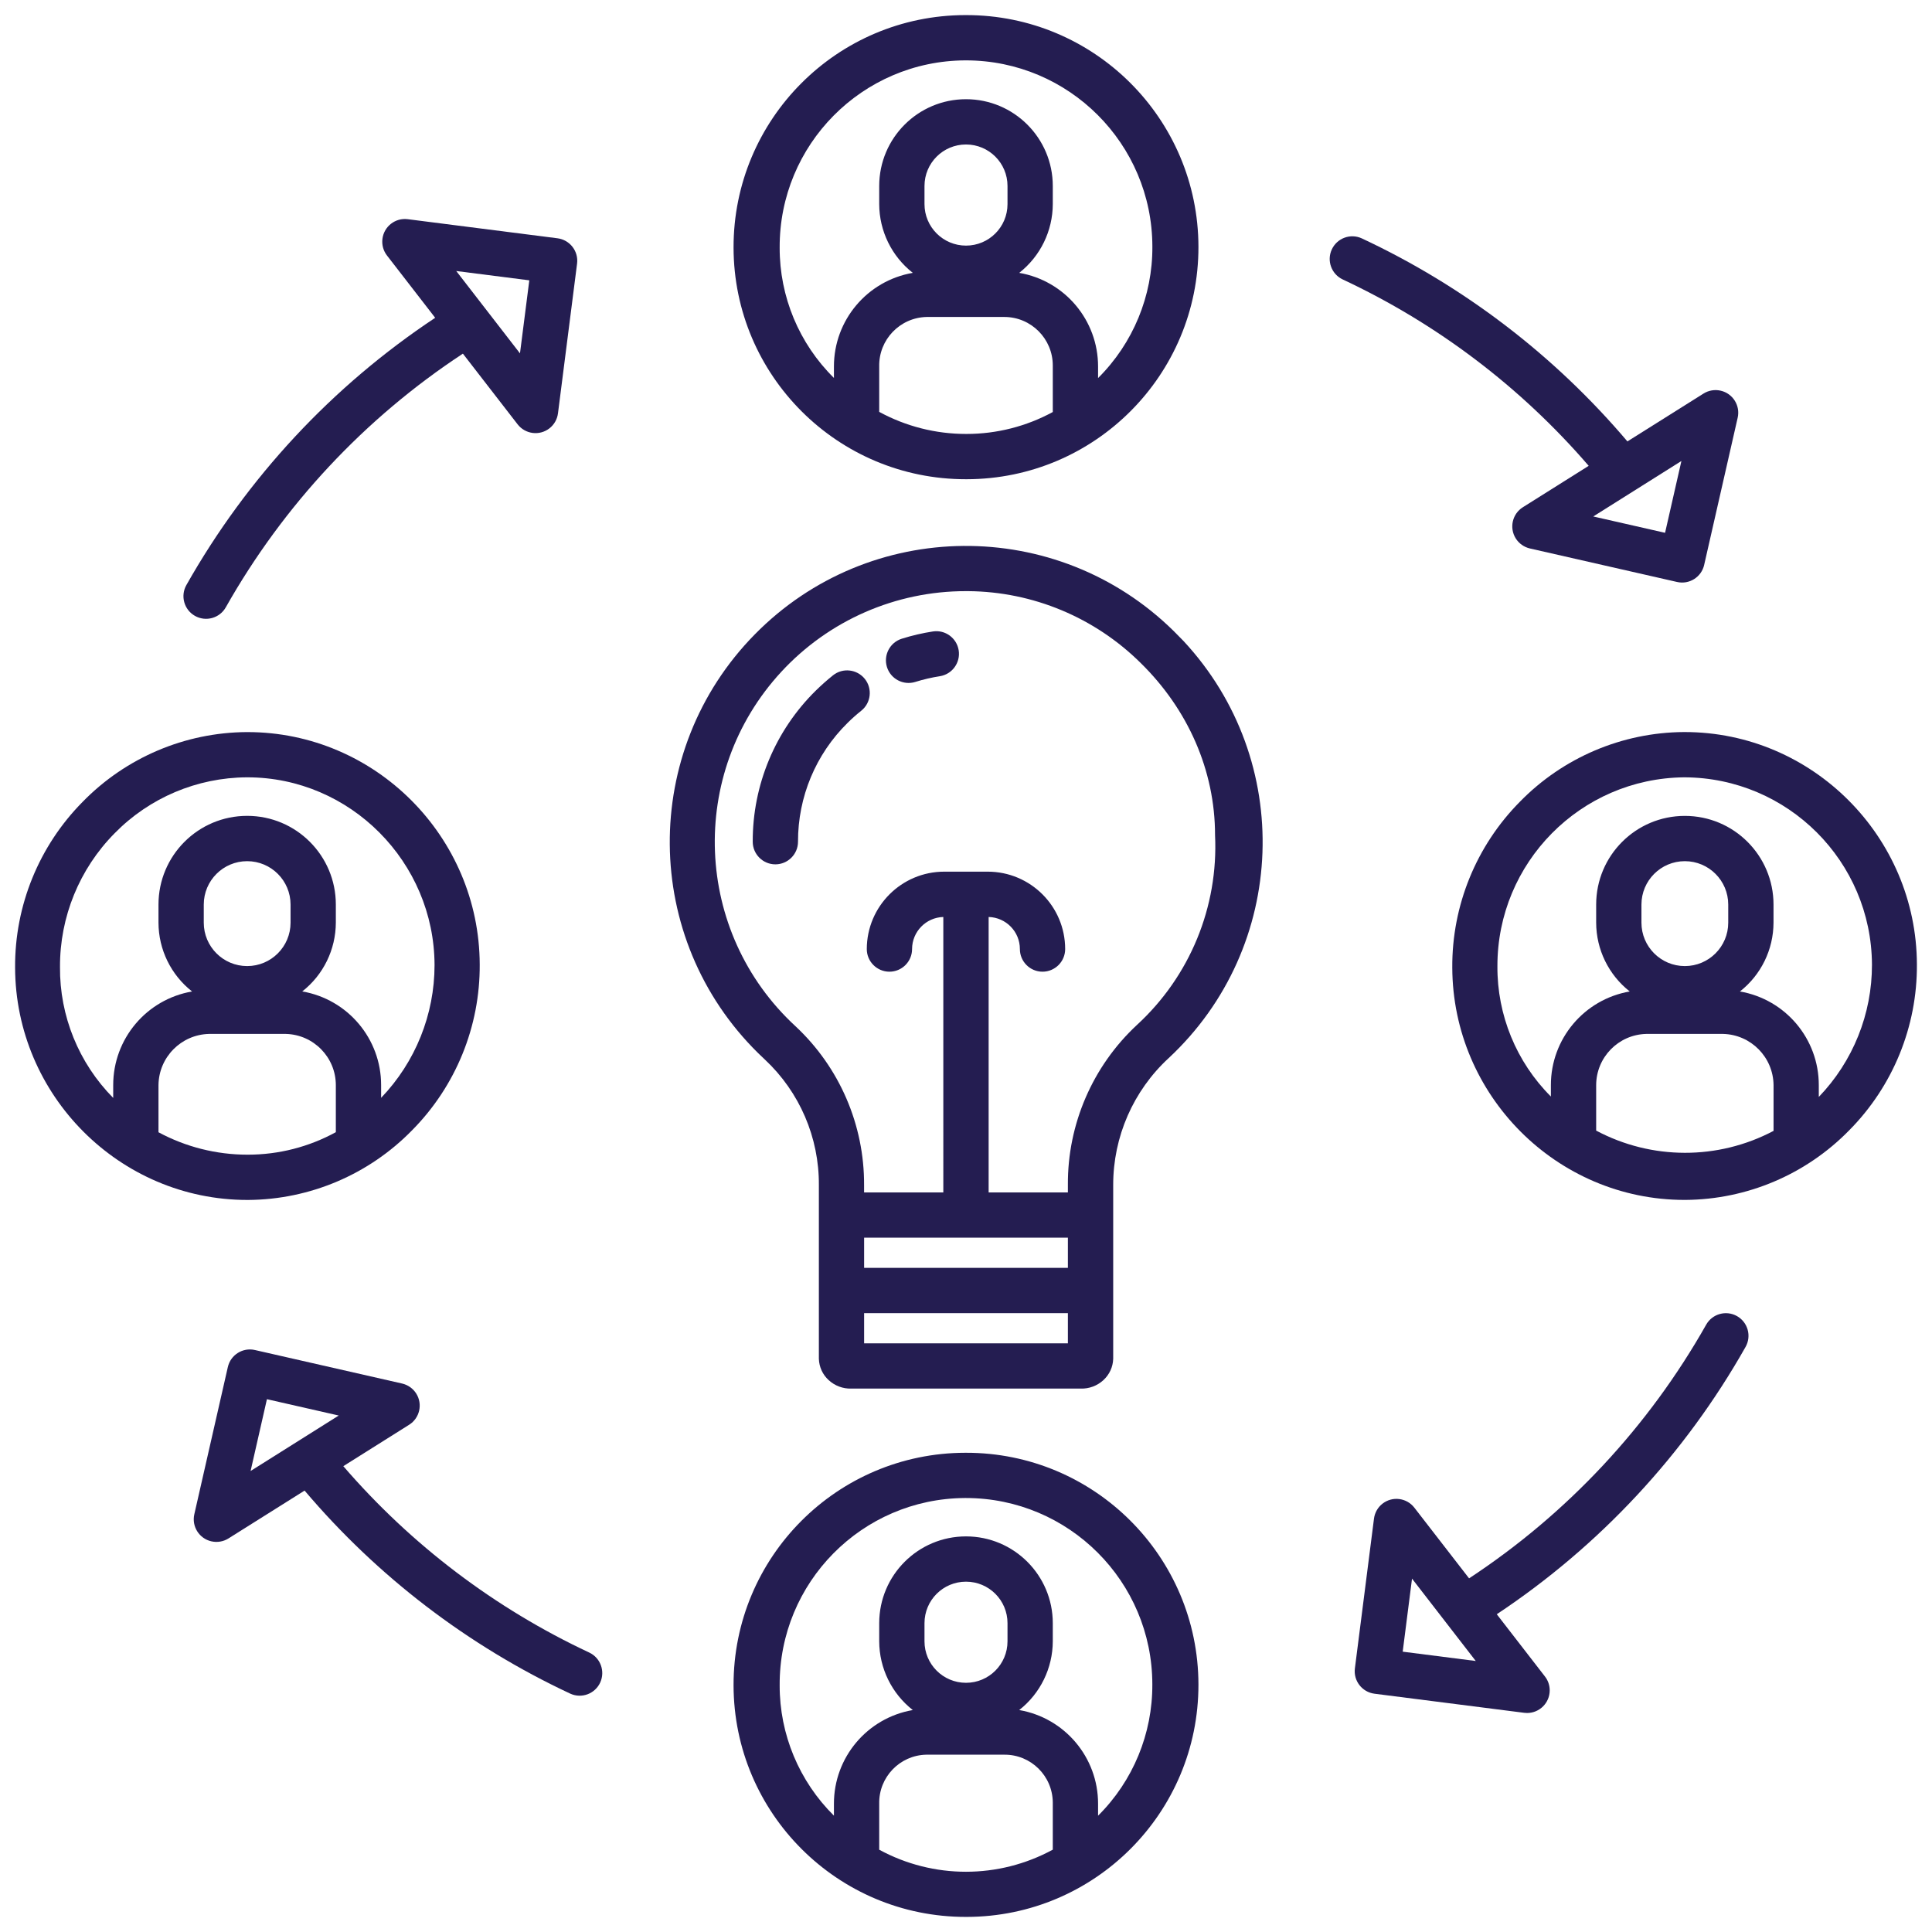 <svg xmlns="http://www.w3.org/2000/svg" xmlns:xlink="http://www.w3.org/1999/xlink" id="Layer_1" x="0px" y="0px" viewBox="0 0 512 512" style="enable-background:new 0 0 512 512;" xml:space="preserve"> <style type="text/css"> .st0{fill:#241D51;} </style> <path class="st0" d="M156.17,437.95c-24.97-11.69-47.18-28.52-65.19-49.4l17.44-10.97c2.81-1.76,3.65-5.47,1.89-8.27 c-0.85-1.35-2.2-2.3-3.75-2.66l-39-8.88c-3.23-0.74-6.45,1.29-7.18,4.52l-8.88,39c-0.74,3.23,1.29,6.45,4.52,7.18 c1.55,0.35,3.18,0.08,4.53-0.77l20.17-12.68c19.32,22.79,43.34,41.15,70.4,53.81c3.01,1.38,6.57,0.06,7.95-2.96 C160.42,442.88,159.14,439.35,156.17,437.95L156.17,437.95z M66.41,389.83l4.33-19.03l19.03,4.33L66.41,389.83z"></path> <path class="st0" d="M460.32,348.78c-2.89-1.63-6.55-0.6-8.17,2.28c-15.3,27.08-36.84,50.13-62.83,67.22l-14.5-18.73 c-2.03-2.62-5.79-3.11-8.42-1.08c-1.26,0.97-2.08,2.41-2.28,3.99l-5.06,39.68c-0.42,3.29,1.91,6.29,5.19,6.71c0,0,0,0,0,0 l39.68,5.06c0.25,0.03,0.51,0.05,0.76,0.05c3.31,0,6-2.69,6-6c0-1.33-0.44-2.62-1.26-3.67l-12.77-16.5 c27.25-18.09,49.84-42.36,65.93-70.84C464.22,354.07,463.21,350.41,460.32,348.78z M371.73,437.71l2.47-19.36l16.89,21.83 L371.73,437.71z"></path> <path class="st0" d="M255.81,4c-33.97,0.05-61.46,27.63-61.41,61.59S222.03,127.05,256,127h0.19c33.97-0.05,61.46-27.63,61.41-61.59 C317.54,31.44,289.97,3.95,256,4H255.81z M279,109.19c-7.01,3.81-14.87,5.81-22.85,5.81H256c-8.03,0-15.94-2.01-23-5.85V97.13 c-0.15-7.1,5.48-12.97,12.57-13.13c0.08,0,0.17,0,0.25,0h20.35c7.1,0.01,12.84,5.78,12.83,12.88c0,0.08,0,0.17,0,0.25V109.19z M245,54.09v-4.8c0-6.08,4.92-11,11-11s11,4.92,11,11v4.8c0,6.08-4.92,11-11,11S245,60.16,245,54.09z M305.39,65.35 c0.07,13.07-5.11,25.63-14.39,34.84v-3.06c0.01-12.26-8.82-22.74-20.9-24.82c5.6-4.39,8.88-11.11,8.9-18.22v-4.8 c0-12.7-10.3-23-23-23s-23,10.3-23,23v4.8c0.02,7.12,3.3,13.83,8.9,18.22c-12.08,2.08-20.91,12.56-20.9,24.82v3.03 c-9.23-9.11-14.41-21.54-14.38-34.51C206.49,38.36,228.5,16.13,255.79,16c0.02,0,0.04,0,0.06,0H256 C283.25,16.02,305.35,38.1,305.39,65.35z"></path> <path class="st0" d="M256,385h-0.19c-33.97,0.05-61.46,27.63-61.41,61.59S222.03,508.05,256,508h0.19 c33.97-0.05,61.46-27.63,61.41-61.59C317.54,412.44,289.97,384.95,256,385z M279,490.18c-14.34,7.8-31.66,7.81-46,0.01v-12.18 c-0.14-7.04,5.45-12.86,12.49-13c0.11,0,0.22,0,0.33,0h20.35c7.04-0.05,12.78,5.63,12.83,12.67c0,0.11,0,0.22,0,0.33V490.18z M245,434.96v-4.8c0-6.08,4.92-11,11-11s11,4.92,11,11v4.8c0,6.08-4.92,11-11,11S245,441.04,245,434.96z M291,481.18v-3.18 c0.01-12.26-8.82-22.74-20.9-24.82c5.6-4.39,8.88-11.11,8.9-18.22v-4.8c0-12.7-10.3-23-23-23s-23,10.3-23,23v4.8 c0.02,7.12,3.3,13.83,8.9,18.22c-12.08,2.08-20.91,12.56-20.9,24.82v3.17c-9.22-9.12-14.41-21.56-14.38-34.53 c-0.16-27.26,21.81-49.49,49.07-49.65c0.05,0,0.11,0,0.16,0H256c27.26,0.03,49.35,22.11,49.38,49.37 C305.45,459.43,300.27,471.98,291,481.18z"></path> <path class="st0" d="M446.44,194h-0.19c-16.38,0.1-32.04,6.76-43.48,18.49c-11.56,11.68-18,27.48-17.9,43.91 c0.1,33.88,27.7,61.59,61.56,61.59h0.19c16.38-0.1,32.04-6.76,43.48-18.49c11.56-11.68,18-27.48,17.9-43.91 C507.9,221.71,480.3,194,446.44,194z M470,299.7c-14.71,7.77-32.32,7.74-47-0.08v-12.05c0.02-7.37,5.9-13.39,13.27-13.57h20.35 c7.39,0.17,13.31,6.17,13.39,13.57V299.7z M435,244.52v-4.8c0-6.35,5.15-11.5,11.5-11.5s11.5,5.15,11.5,11.5v4.8 c0,6.35-5.15,11.5-11.5,11.5S435,250.87,435,244.52z M482,290.7v-3.13c0.01-12.26-8.82-22.74-20.9-24.82 c5.6-4.39,8.88-11.11,8.9-18.23v-4.8c0-12.98-10.52-23.5-23.5-23.5s-23.5,10.52-23.5,23.5l0,0v4.8c0.02,7.12,3.3,13.83,8.9,18.23 c-12.08,2.08-20.91,12.56-20.9,24.82v3.02c-9.16-9.15-14.26-21.6-14.17-34.55c-0.04-27.42,22.03-49.75,49.45-50.04h0.15 c27.36,0.12,49.51,22.26,49.66,49.62C496.12,268.7,491.07,281.27,482,290.7z"></path> <path class="st0" d="M65.75,318c16.38-0.1,32.04-6.76,43.48-18.49c11.56-11.68,18-27.48,17.9-43.91 c-0.1-33.88-27.7-61.59-61.56-61.59h-0.19c-16.38,0.1-32.04,6.76-43.48,18.49c-11.56,11.68-18,27.48-17.9,43.91 C4.1,290.29,31.7,318,65.56,318H65.75z M30,287.57v3.39c-9.13-9.23-14.21-21.72-14.1-34.7c-0.06-13.26,5.14-25.99,14.46-35.42 c9.23-9.43,21.85-14.77,35.05-14.84h0.15c27.26,0,49.52,22.46,49.6,49.74c0,13.12-5.08,25.74-14.16,35.2v-3.38 c0.01-12.26-8.82-22.74-20.9-24.82c5.6-4.39,8.88-11.11,8.9-18.23v-4.8c0-12.98-10.52-23.5-23.5-23.5S42,226.74,42,239.72l0,0v4.8 c0.02,7.12,3.3,13.83,8.9,18.23C38.82,264.83,29.99,275.31,30,287.57z M77,239.72v4.8c0,6.35-5.15,11.5-11.5,11.5 S54,250.87,54,244.52v-4.8c0-6.35,5.15-11.5,11.5-11.5S77,233.37,77,239.72z M42,287.57c0.08-7.39,6-13.39,13.39-13.57h20.35 c7.37,0.18,13.25,6.2,13.26,13.57v12.47c-7.14,3.91-15.15,5.96-23.29,5.96h-0.15c-8.22,0-16.32-2.04-23.56-5.94V287.57z"></path> <path class="st0" d="M421.02,123.45l-17.44,10.97c-2.81,1.76-3.65,5.47-1.89,8.27c0.85,1.35,2.2,2.3,3.75,2.66l39,8.88 c3.23,0.74,6.44-1.28,7.18-4.51c0,0,0-0.01,0-0.01l8.88-39c0.74-3.23-1.29-6.45-4.52-7.18c-1.55-0.35-3.18-0.08-4.53,0.77 l-20.17,12.68c-19.32-22.79-43.34-41.15-70.4-53.81c-3.01-1.38-6.57-0.06-7.95,2.96c-1.37,2.98-0.08,6.51,2.89,7.92 C380.8,85.74,403.02,102.57,421.02,123.45z M445.59,122.17l-4.33,19.03l-19.03-4.33L445.59,122.17z"></path> <path class="st0" d="M49.39,155.05c-1.63,2.89-0.6,6.55,2.28,8.17c2.89,1.63,6.55,0.6,8.17-2.28c15.3-27.08,36.84-50.13,62.83-67.22 l14.5,18.73c2.03,2.62,5.79,3.11,8.42,1.08c1.26-0.97,2.08-2.41,2.28-3.99l5.06-39.68c0.42-3.29-1.91-6.29-5.19-6.71c0,0,0,0,0,0 l-39.68-5.06c-3.29-0.42-6.29,1.91-6.71,5.2c-0.2,1.58,0.23,3.17,1.21,4.43l12.77,16.5C88.08,102.3,65.48,126.57,49.39,155.05z M140.27,74.29l-2.47,19.36l-16.89-21.83L140.27,74.29z"></path> <path class="st0" d="M311.01,167.2c-30.91-30.39-80.6-29.98-110.99,0.93s-29.98,80.6,0.93,110.99c0.58,0.57,1.16,1.13,1.76,1.68 c9.2,8.61,14.38,20.66,14.3,33.26v46.04c0.07,2.16,1,4.2,2.6,5.65c1.63,1.5,3.78,2.31,5.99,2.24h60.81c2.22,0.07,4.37-0.74,6-2.24 c1.6-1.46,2.54-3.5,2.6-5.66v-46.07c-0.01-12.76,5.31-24.95,14.69-33.6c31.61-29.43,33.38-78.92,3.95-110.54 C312.78,168.98,311.9,168.08,311.01,167.2z M283,356h-54v-8h54V356z M283,336h-54v-8h54V336z M301.3,271.62 c-11.76,10.94-18.4,26.32-18.3,42.38v2h-21v-72.99c4.61,0.13,8.28,3.89,8.28,8.5c0,3.31,2.69,6,6,6s6-2.69,6-6 c-0.01-11.32-9.18-20.5-20.51-20.51h-11.55c-11.32,0.01-20.49,9.19-20.51,20.51c0,3.31,2.69,6,6,6s6-2.69,6-6 c0.01-4.61,3.68-8.37,8.28-8.5V316h-21v-1.92c0.08-15.96-6.51-31.23-18.18-42.12c-26.97-24.89-28.66-66.93-3.77-93.91 c12.6-13.65,30.34-21.41,48.92-21.39c0.21,0,0.43,0,0.64,0c17.16,0.14,33.57,7,45.74,19.09C314.73,187.91,322,204.09,322,221.3v0.01 C322.91,240.32,315.32,258.75,301.3,271.62L301.3,271.62z"></path> <path class="st0" d="M247.25,167.34c-2.79,0.43-5.55,1.07-8.25,1.92c-3.16,0.98-4.93,4.35-3.95,7.51c0.98,3.16,4.35,4.93,7.51,3.95 c0.01,0,0.02-0.01,0.03-0.01c2.12-0.66,4.29-1.17,6.49-1.51c3.27-0.52,5.5-3.6,4.98-6.87C253.54,169.08,250.5,166.85,247.25,167.34 L247.25,167.34z"></path> <path class="st0" d="M220.75,178.97c-1.6,1.28-3.12,2.64-4.58,4.07c-10.72,10.55-16.73,24.98-16.69,40.02c0,3.31,2.69,6,6,6 s6-2.69,6-6c-0.03-11.84,4.7-23.19,13.14-31.49c1.15-1.14,2.35-2.21,3.62-3.22c2.59-2.07,3.01-5.84,0.95-8.43 C227.11,177.33,223.34,176.9,220.75,178.97L220.75,178.97L220.75,178.97z"></path> </svg>